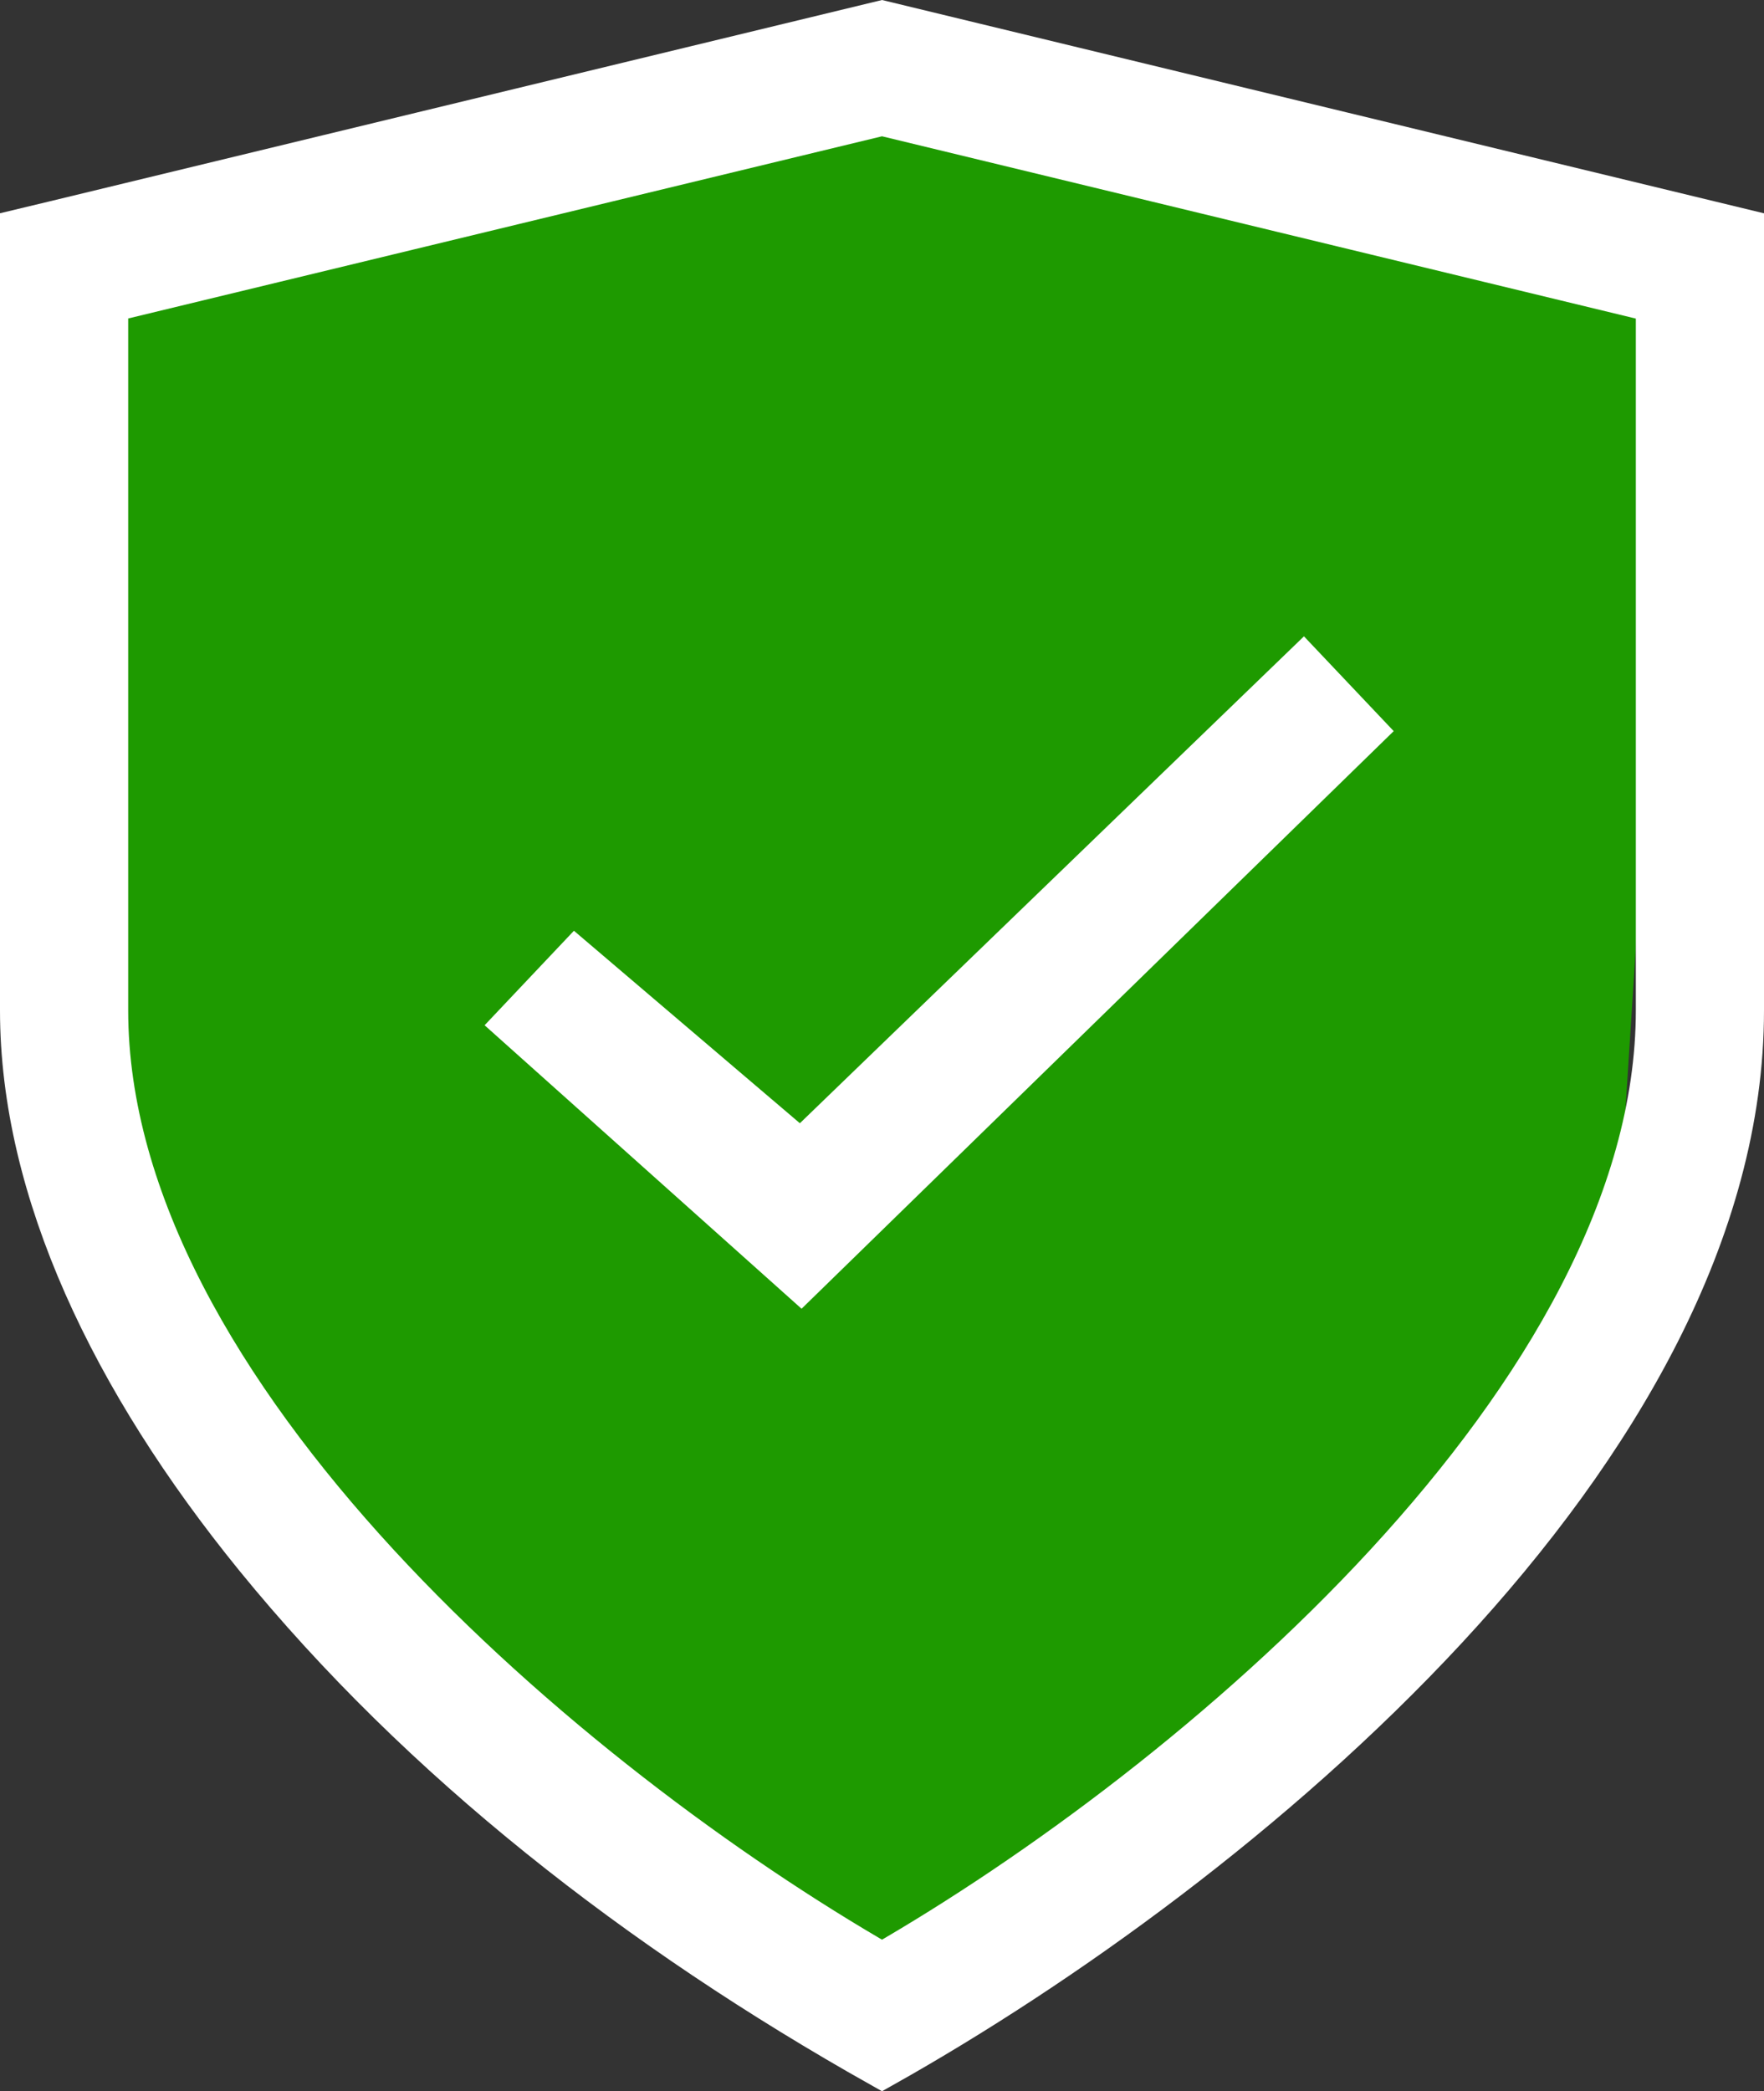 <?xml version="1.0" encoding="UTF-8" standalone="no"?>
<svg
   width="76.099"
   height="90.203"
   viewBox="0 0 76.099 90.203"
   version="1.1"
   id="svg1"
   sodipodi:docname="garanzia01- 2px.svg"
   inkscape:version="1.4.2 (f4327f4, 2025-05-13)"
   xmlns:inkscape="http://www.inkscape.org/namespaces/inkscape"
   xmlns:sodipodi="http://sodipodi.sourceforge.net/DTD/sodipodi-0.dtd"
   xmlns="http://www.w3.org/2000/svg"
   xmlns:svg="http://www.w3.org/2000/svg">
  <rect x="0" y="0" width="76.099" height="90.203" fill="#333333" stroke="none"/>
  <sodipodi:namedview
     id="namedview1"
     pagecolor="#ffffff"
     bordercolor="#000000"
     borderopacity="0.25"
     inkscape:showpageshadow="2"
     inkscape:pageopacity="0.0"
     inkscape:pagecheckerboard="0"
     inkscape:deskcolor="#d1d1d1"
     inkscape:zoom="8.07"
     inkscape:cx="37.918216"
     inkscape:cy="46.282528"
     inkscape:window-width="1920"
     inkscape:window-height="1009"
     inkscape:window-x="-8"
     inkscape:window-y="-8"
     inkscape:window-maximized="1"
     inkscape:current-layer="svg1" />
  <defs
     id="defs1">
    <clipPath
       id="clip-garanzia01-_2px">
      <rect
         width="100"
         height="100"
         id="rect1"
         x="0"
         y="0" />
    </clipPath>
  </defs>
  <g
     id="garanzia01-_2px"
     data-name="garanzia01- 2px"
     clip-path="url(#clip-garanzia01-_2px)"
     transform="translate(-11.996,-3.768)">
    <path
       id="Tracciato_9659"
       data-name="Tracciato 9659"
       d="M 29.642,-0.837 62.1,16.947 78.589,48.11 46.719,76.143 29.147,79.793 0.849,73.261 -1.3,46.134 1.886,31.309 Z"
       transform="rotate(-45,43.66,25.495)"
       fill="#1e9a00" />
    <g
       id="noun-protection-7574059"
       transform="translate(12.996,4.797)">
      <path
         id="Tracciato_9658"
         data-name="Tracciato 9658"
         d="m 46.729,8.551 -33.52,8.1 v 30.627 c 0,16.589 20.042,33.489 33.52,41.245 13.474,-7.755 33.52,-24.656 33.52,-41.245 V 16.656 Z M 67.4,35.209 43.229,58.784 31.018,47.864 33.513,45.225 43.228,53.5 64.9,32.569 Z M 11.051,13.359 46.729,4.73 83.778,13.689 v 33.593 c 0,18.944 -21.7,36.851 -37.049,45.475 C 36.3,86.894 26.909,79.575 19.765,70.8 13.6,63.217 9.679,55.041 9.679,47.281 V 13.688 Z"
         transform="translate(-9.679,-4.73)"
         fill="#ffffff"
         stroke="#ffffff"
         stroke-width="2"
         fill-rule="evenodd" />
    </g>
  </g>
</svg>
